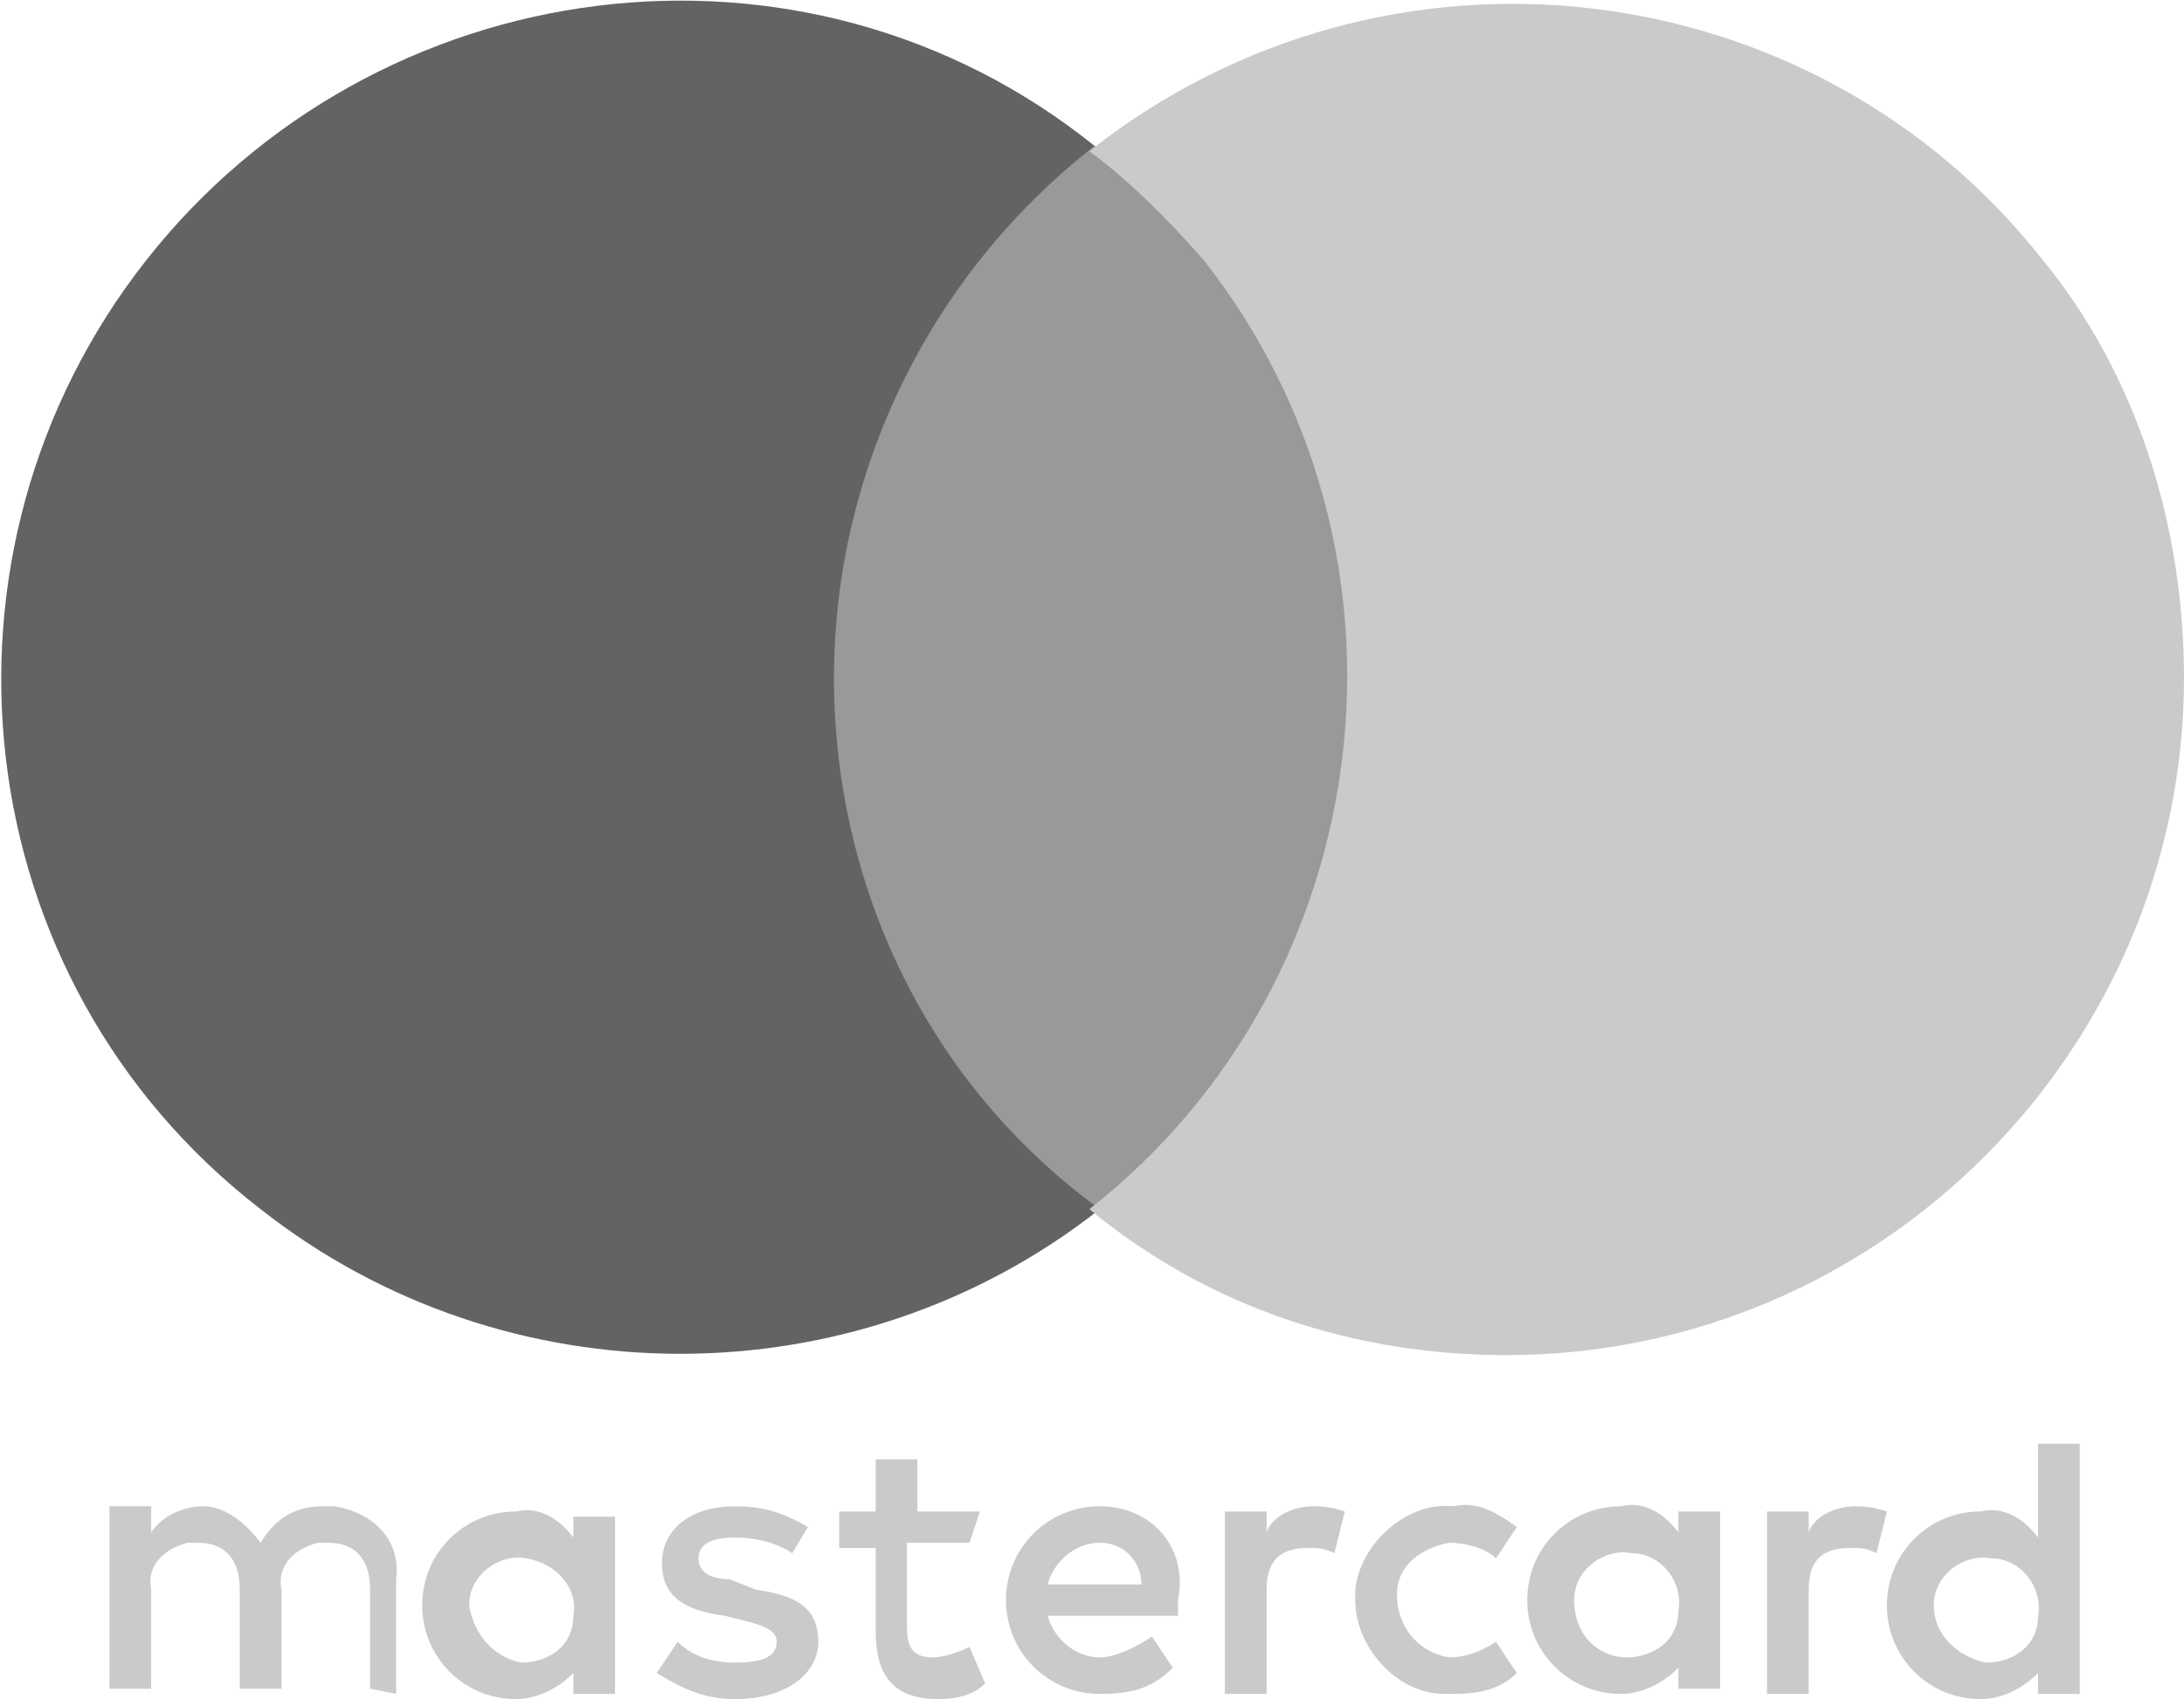 <?xml version="1.0" encoding="utf-8"?>
<!-- Generator: Adobe Illustrator 24.0.2, SVG Export Plug-In . SVG Version: 6.00 Build 0)  -->
<svg version="1.1" id="Ebene_1" xmlns="http://www.w3.org/2000/svg" xmlns:xlink="http://www.w3.org/1999/xlink" x="0px" y="0px"
	 width="41.9px" height="32.6px" viewBox="0 0 41.9 32.6" style="enable-background:new 0 0 41.9 32.6;" xml:space="preserve">
<style type="text/css">
	.st0{fill:#CACACA;}
	.st1{fill:#999998;}
	.st2{fill:#646363;}
</style>
<title>Element 1</title>
<g>
	<path id="_Zusammengesetzter_Pfad_" class="st0" d="M7.6,32.5v-2.2c0.1-0.8-0.5-1.3-1.2-1.4c-0.1,0-0.1,0-0.2,0
		c-0.5,0-0.9,0.2-1.2,0.7c-0.3-0.4-0.7-0.7-1.1-0.7c-0.4,0-0.8,0.2-1,0.5v-0.5H2.1v3.5h0.8v-1.9c-0.1-0.5,0.3-0.8,0.7-0.9
		c0.1,0,0.1,0,0.2,0c0.5,0,0.8,0.3,0.8,0.9v1.9h0.8v-1.9c-0.1-0.5,0.3-0.8,0.7-0.9c0.1,0,0.1,0,0.2,0c0.5,0,0.8,0.3,0.8,0.9v1.9
		L7.6,32.5z M18.8,29h-1.2v-1h-0.8v1h-0.7v0.7h0.7v1.6c0,0.8,0.3,1.3,1.2,1.3c0.4,0,0.7-0.1,0.9-0.3l-0.3-0.7
		c-0.2,0.1-0.5,0.2-0.7,0.2c-0.4,0-0.5-0.2-0.5-0.6v-1.6h1.2L18.8,29z M25.2,28.9c-0.4,0-0.8,0.2-0.9,0.5V29h-0.8v3.5h0.8v-2
		c0-0.6,0.3-0.8,0.8-0.8c0.2,0,0.3,0,0.5,0.1l0.2-0.8C25.5,28.9,25.3,28.9,25.2,28.9L25.2,28.9z M15.5,29.3
		c-0.5-0.3-0.9-0.4-1.4-0.4c-0.8,0-1.4,0.4-1.4,1.1c0,0.6,0.4,0.9,1.2,1l0.4,0.1c0.4,0.1,0.6,0.2,0.6,0.4c0,0.3-0.3,0.4-0.8,0.4
		c-0.4,0-0.8-0.1-1.1-0.4l-0.4,0.6c0.5,0.3,0.9,0.5,1.5,0.5c1,0,1.6-0.5,1.6-1.1c0-0.7-0.5-0.9-1.2-1L14,30.3
		c-0.3,0-0.6-0.1-0.6-0.4c0-0.3,0.3-0.4,0.7-0.4s0.8,0.1,1.1,0.3L15.5,29.3z M35.6,28.9c-0.4,0-0.8,0.2-0.9,0.5V29h-0.8v3.5h0.8v-2
		c0-0.6,0.3-0.8,0.8-0.8c0.2,0,0.3,0,0.5,0.1l0.2-0.8C35.9,28.9,35.7,28.9,35.6,28.9L35.6,28.9z M26,30.7c0,0.9,0.8,1.8,1.7,1.8
		c0.1,0,0.1,0,0.2,0c0.5,0,0.9-0.1,1.2-0.4l-0.4-0.6c-0.3,0.2-0.6,0.3-0.9,0.3c-0.6-0.1-1-0.6-1-1.2c0-0.6,0.5-0.9,1-1
		c0.3,0,0.7,0.1,0.9,0.3l0.4-0.6c-0.4-0.3-0.8-0.5-1.2-0.4c-0.9-0.1-1.8,0.7-1.9,1.6C26,30.6,26,30.7,26,30.7L26,30.7z M33,30.7V29
		h-0.8v0.4c-0.3-0.4-0.7-0.6-1.1-0.5c-1,0-1.8,0.8-1.8,1.8c0,1,0.8,1.8,1.8,1.8c0.4,0,0.8-0.2,1.1-0.5v0.4H33V30.7z M30.2,30.7
		c0-0.6,0.6-1,1.1-0.9c0.6,0,1,0.6,0.9,1.1c0,0.6-0.5,0.9-1,0.9C30.7,31.8,30.2,31.4,30.2,30.7C30.2,30.8,30.2,30.8,30.2,30.7z
		 M21.1,28.9c-1,0-1.8,0.8-1.8,1.8c0,1,0.8,1.8,1.8,1.8l0,0c0.6,0,1-0.1,1.4-0.5l-0.4-0.6c-0.3,0.2-0.7,0.4-1,0.4
		c-0.5,0-0.9-0.4-1-0.8h2.5c0-0.1,0-0.2,0-0.3C22.8,29.7,22.1,28.9,21.1,28.9L21.1,28.9z M21.1,29.6c0.5,0,0.8,0.4,0.8,0.8l0,0h-1.8
		C20.2,30,20.6,29.6,21.1,29.6L21.1,29.6z M39.9,30.8v-3.1h-0.8v1.8c-0.3-0.4-0.7-0.6-1.1-0.5c-1,0-1.8,0.8-1.8,1.8
		c0,1,0.8,1.8,1.8,1.8c0.4,0,0.8-0.2,1.1-0.5v0.4h0.8V30.8z M37.1,30.8c0-0.6,0.6-1,1.1-0.9c0.6,0,1,0.6,0.9,1.1
		c0,0.6-0.5,0.9-1,0.9C37.6,31.8,37.1,31.4,37.1,30.8L37.1,30.8z M11.8,30.8v-1.7H11v0.4c-0.3-0.4-0.7-0.6-1.1-0.5
		c-1,0-1.8,0.8-1.8,1.8c0,1,0.8,1.8,1.8,1.8c0.4,0,0.8-0.2,1.1-0.5v0.4h0.8V30.8z M9,30.8c0-0.6,0.6-1,1.1-0.9
		c0.6,0.1,1,0.6,0.9,1.1c0,0.6-0.5,0.9-1,0.9C9.5,31.8,9.1,31.4,9,30.8C9.1,30.8,9.1,30.8,9,30.8L9,30.8z"/>
	<g id="_Gruppe_">
		<rect x="15.3" y="2.8" class="st1" width="11.4" height="20.4"/>
		<path id="_Pfad_" class="st2" d="M16,13c0-3.9,1.8-7.7,5-10.2C15.4-1.7,7.2-0.6,2.8,5s-3.5,13.8,2.2,18.2c4.7,3.7,11.4,3.7,16.1,0
			C17.8,20.8,16,17,16,13z"/>
		<path class="st0" d="M41.9,13c0,7.1-5.8,13-13,13c-2.9,0-5.7-0.9-8-2.8c5.6-4.4,6.6-12.6,2.2-18.2c-0.7-0.8-1.4-1.5-2.2-2.1
			C26.6-1.6,34.8-0.6,39.2,5C41,7.2,41.9,10.1,41.9,13L41.9,13z"/>
	</g>
</g>
</svg>

